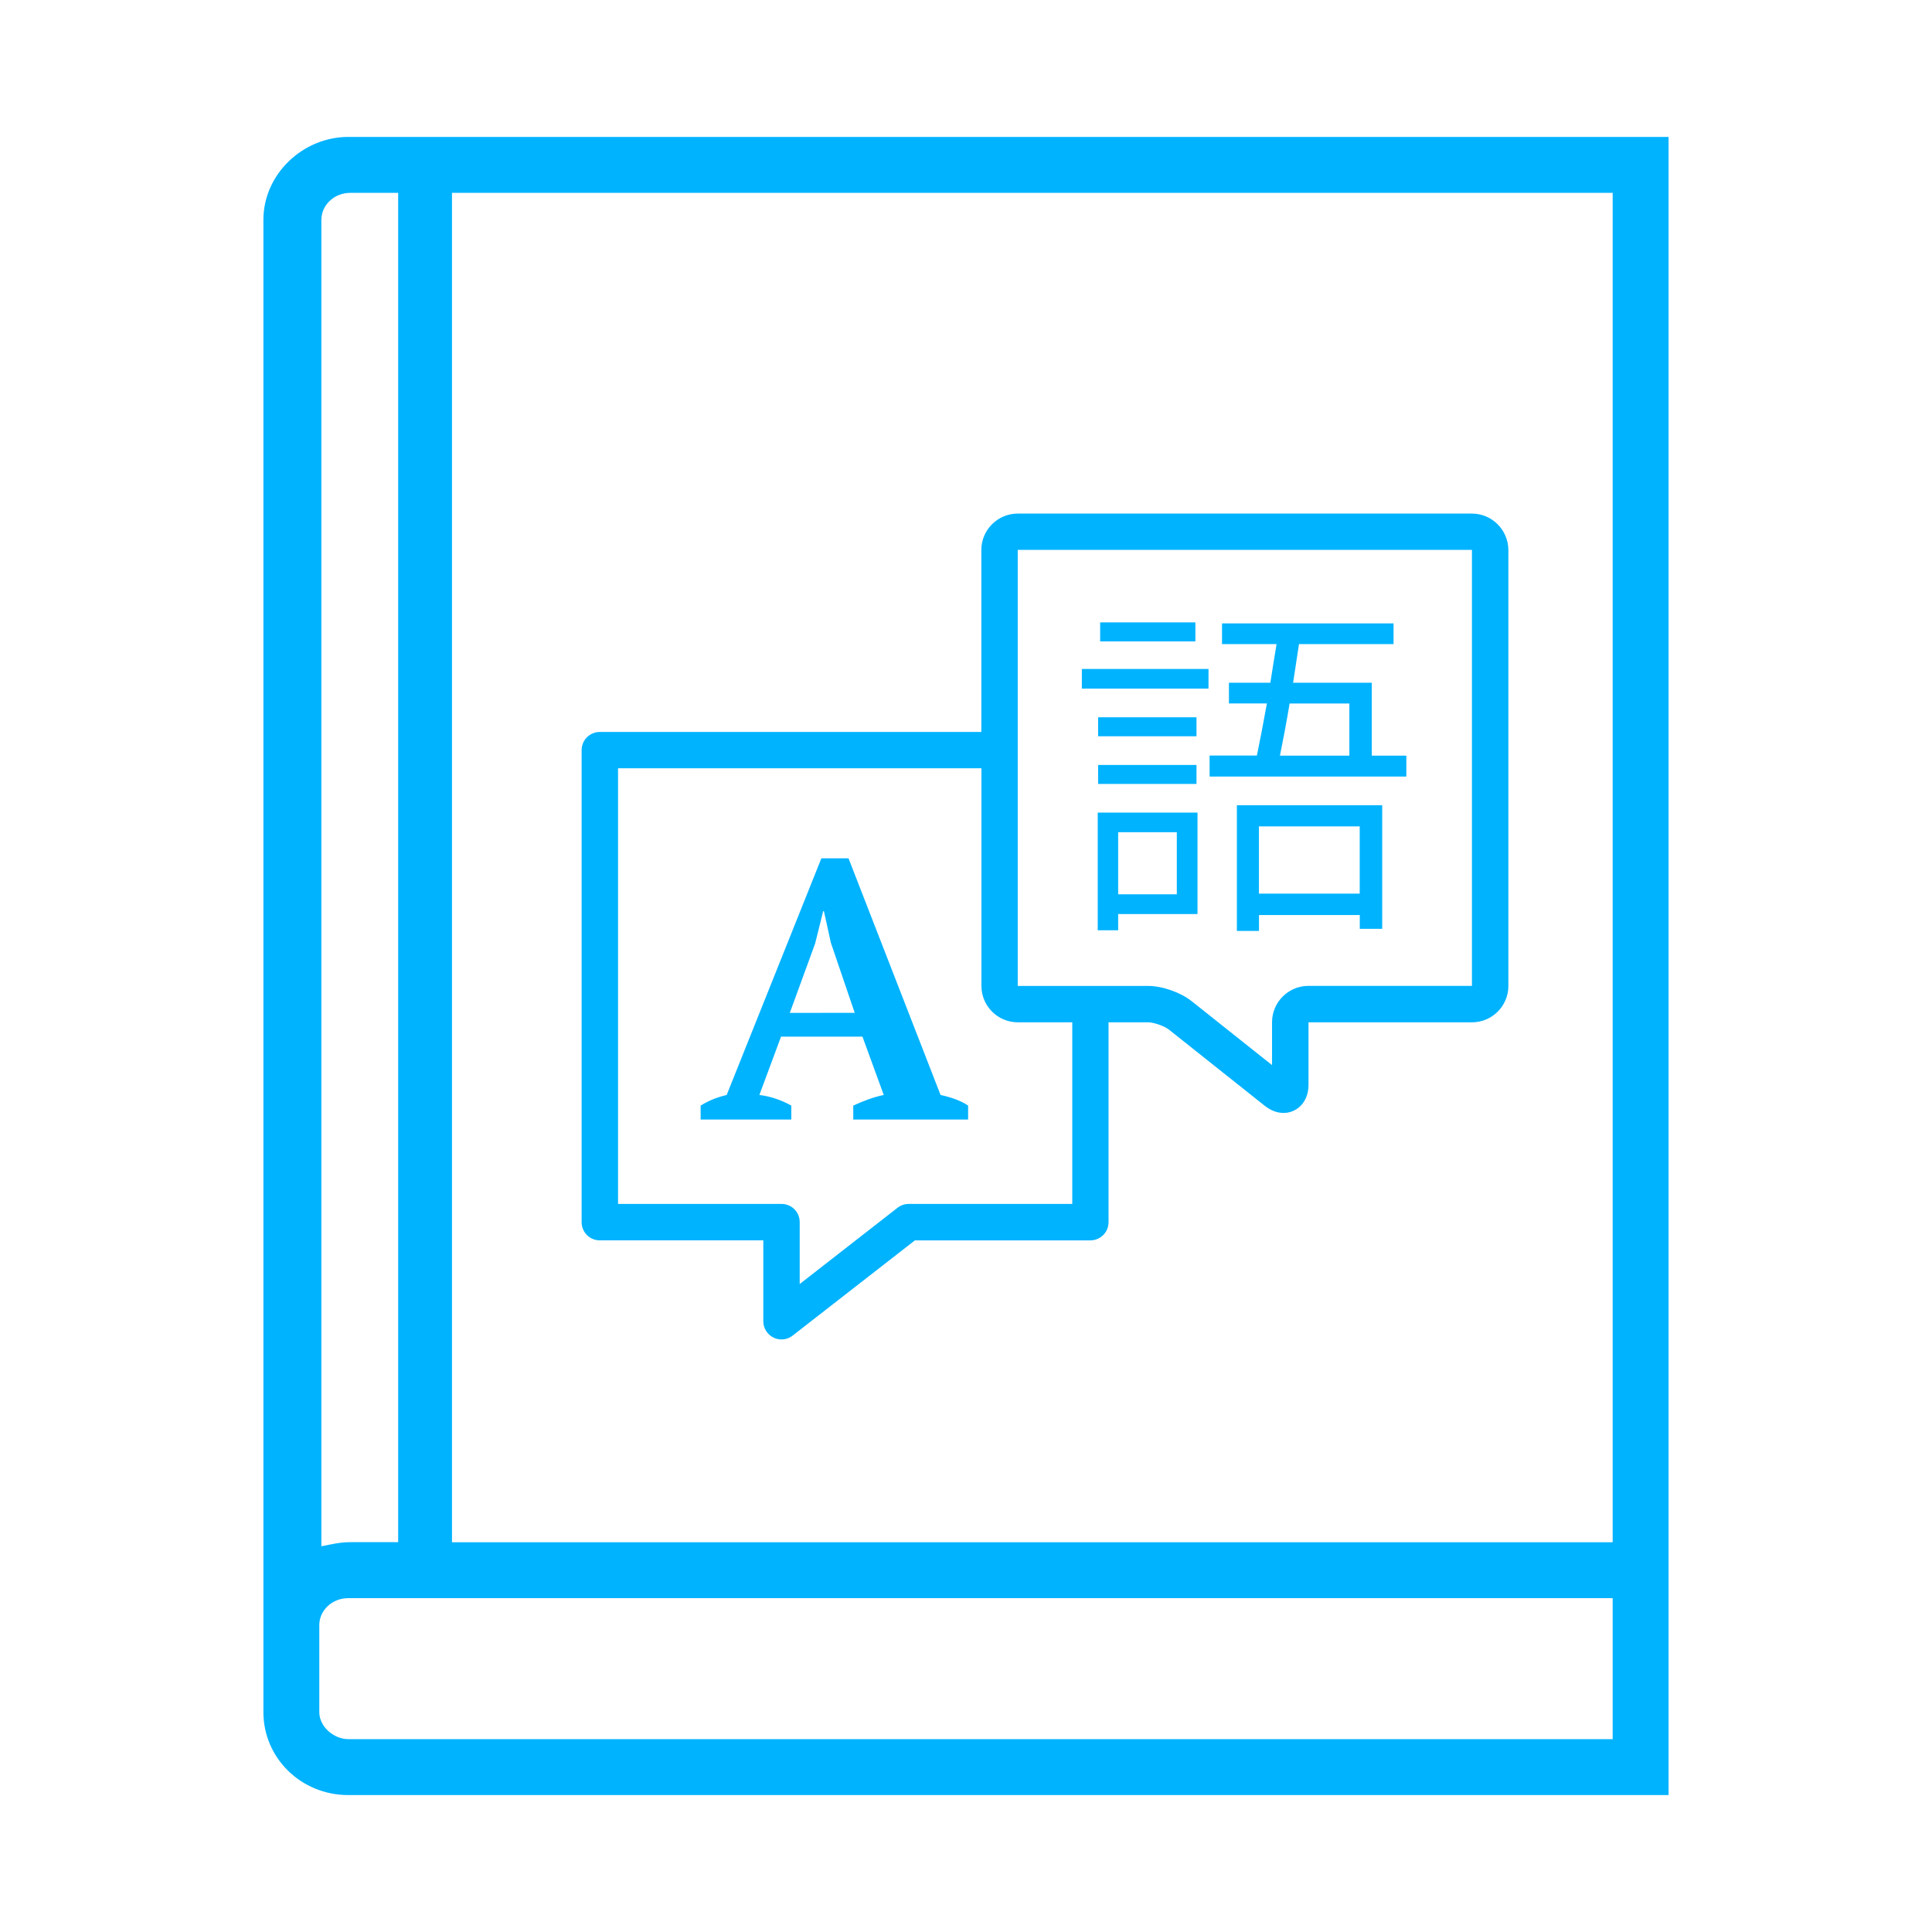 <?xml version="1.0" encoding="utf-8"?>
<!-- Generator: Adobe Illustrator 15.0.0, SVG Export Plug-In . SVG Version: 6.00 Build 0)  -->
<!DOCTYPE svg PUBLIC "-//W3C//DTD SVG 1.1//EN" "http://www.w3.org/Graphics/SVG/1.1/DTD/svg11.dtd">
<svg version="1.1" id="Layer_1" xmlns="http://www.w3.org/2000/svg" xmlns:xlink="http://www.w3.org/1999/xlink" x="0px" y="0px"
	 width="146.75px" height="146.75px" viewBox="0 0 146.75 146.75" enable-background="new 0 0 146.75 146.75" xml:space="preserve">
<path fill="#00B3FF" d="M122.494,16.698v100.448H34.332V14.648h88.163V16.698z M122.494,123.441v8.66H26.459
	c-1.1,0-2.206-0.943-2.206-2.051v-6.609c0-1.099,0.943-2.049,2.206-2.049h96.035V123.441z M24.411,16.698
	c0-1.098,0.942-2.05,2.206-2.05h3.626v102.491h-3.626c-0.788,0-1.418,0.154-2.206,0.312V16.698z M47.713,10.4H26.459
	c-3.461,0-6.452,2.837-6.452,6.297v113.354c0,3.46,2.836,6.298,6.452,6.298h100.283V10.4H47.713z"/>
<g>
	<path fill="#00B3FF" d="M59.991,76.935l1.925-5.269l0.61-2.454h0.058l0.527,2.397l1.812,5.324L59.991,76.935L59.991,76.935z
		 M71.443,83.172l-6.991-17.974h-2.063l-7.193,17.974c-0.334,0.076-0.673,0.185-1.017,0.318c-0.344,0.139-0.662,0.303-0.96,0.487
		v1.058h6.885v-1.058c-0.766-0.427-1.57-0.698-2.424-0.806l1.645-4.43h6.186l1.617,4.43c-0.369,0.076-0.76,0.185-1.17,0.334
		c-0.411,0.148-0.791,0.308-1.146,0.472v1.058h8.724v-1.058c-0.277-0.185-0.605-0.349-0.977-0.487
		C72.188,83.356,71.813,83.248,71.443,83.172z"/>
	<path fill="#00B3FF" d="M111.802,74.885H99.383c-1.52,0-2.762,1.238-2.762,2.763v3.255l-6.104-4.855
		c-0.842-0.672-2.238-1.16-3.315-1.16h-9.897V41.768h34.5v33.117H111.802z M81.44,91.447h-12.42c-0.308,0-0.604,0.104-0.847,0.293
		l-7.429,5.791v-4.703c0-0.765-0.616-1.381-1.381-1.381H46.945V58.354h27.601v16.536c0,1.52,1.237,2.762,2.762,2.762h4.139v13.794
		L81.44,91.447L81.44,91.447z M111.802,39.01H77.304c-1.521,0-2.764,1.237-2.764,2.762v13.825H45.56
		c-0.76,0-1.381,0.616-1.381,1.381v35.854c0,0.766,0.616,1.383,1.381,1.383h12.419v6.144c0,0.529,0.304,1.007,0.775,1.242
		c0.189,0.092,0.399,0.14,0.604,0.14c0.305,0,0.602-0.099,0.849-0.293l9.287-7.232h13.327c0.76,0,1.381-0.616,1.381-1.381V77.652
		h2.992c0.447,0,1.254,0.282,1.603,0.561l7.271,5.781c0.447,0.354,0.938,0.543,1.428,0.543c0.939,0,1.895-0.738,1.895-2.146v-4.738
		h12.418c1.521,0,2.764-1.237,2.764-2.762V41.773C114.56,40.248,113.321,39.01,111.802,39.01z"/>
	<path fill="#00B3FF" d="M84.933,63.211h4.455v4.719h-4.455V63.211z M83.386,70.661h1.547v-1.232h6.026v-7.706h-7.578v8.938H83.386z
		"/>
	<rect x="82.175" y="50.812" fill="#00B3FF" width="9.62" height="1.494"/>
	<rect x="83.565" y="47.275" fill="#00B3FF" width="7.233" height="1.444"/>
	<path fill="#00B3FF" d="M95.625,62.77h7.655v5.108h-7.655V62.77z M93.951,70.711h1.679v-1.207h7.655v1.047h1.704v-9.385H93.951
		V70.711z"/>
	<path fill="#00B3FF" d="M102.494,57.395h-5.272c0.236-1.155,0.498-2.541,0.734-3.958h4.538V57.395z M106.822,57.395h-2.624V51.86
		h-5.977l0.447-2.937h7.182v-1.571H92.822v1.571h4.143c-0.159,0.919-0.312,1.94-0.472,2.937h-3.146v1.571h2.885
		c-0.262,1.443-0.523,2.803-0.76,3.958h-3.594v1.596h14.944V57.395z"/>
	<rect x="83.412" y="54.483" fill="#00B3FF" width="7.47" height="1.442"/>
	<rect x="83.412" y="58.104" fill="#00B3FF" width="7.47" height="1.442"/>
</g>
</svg>

